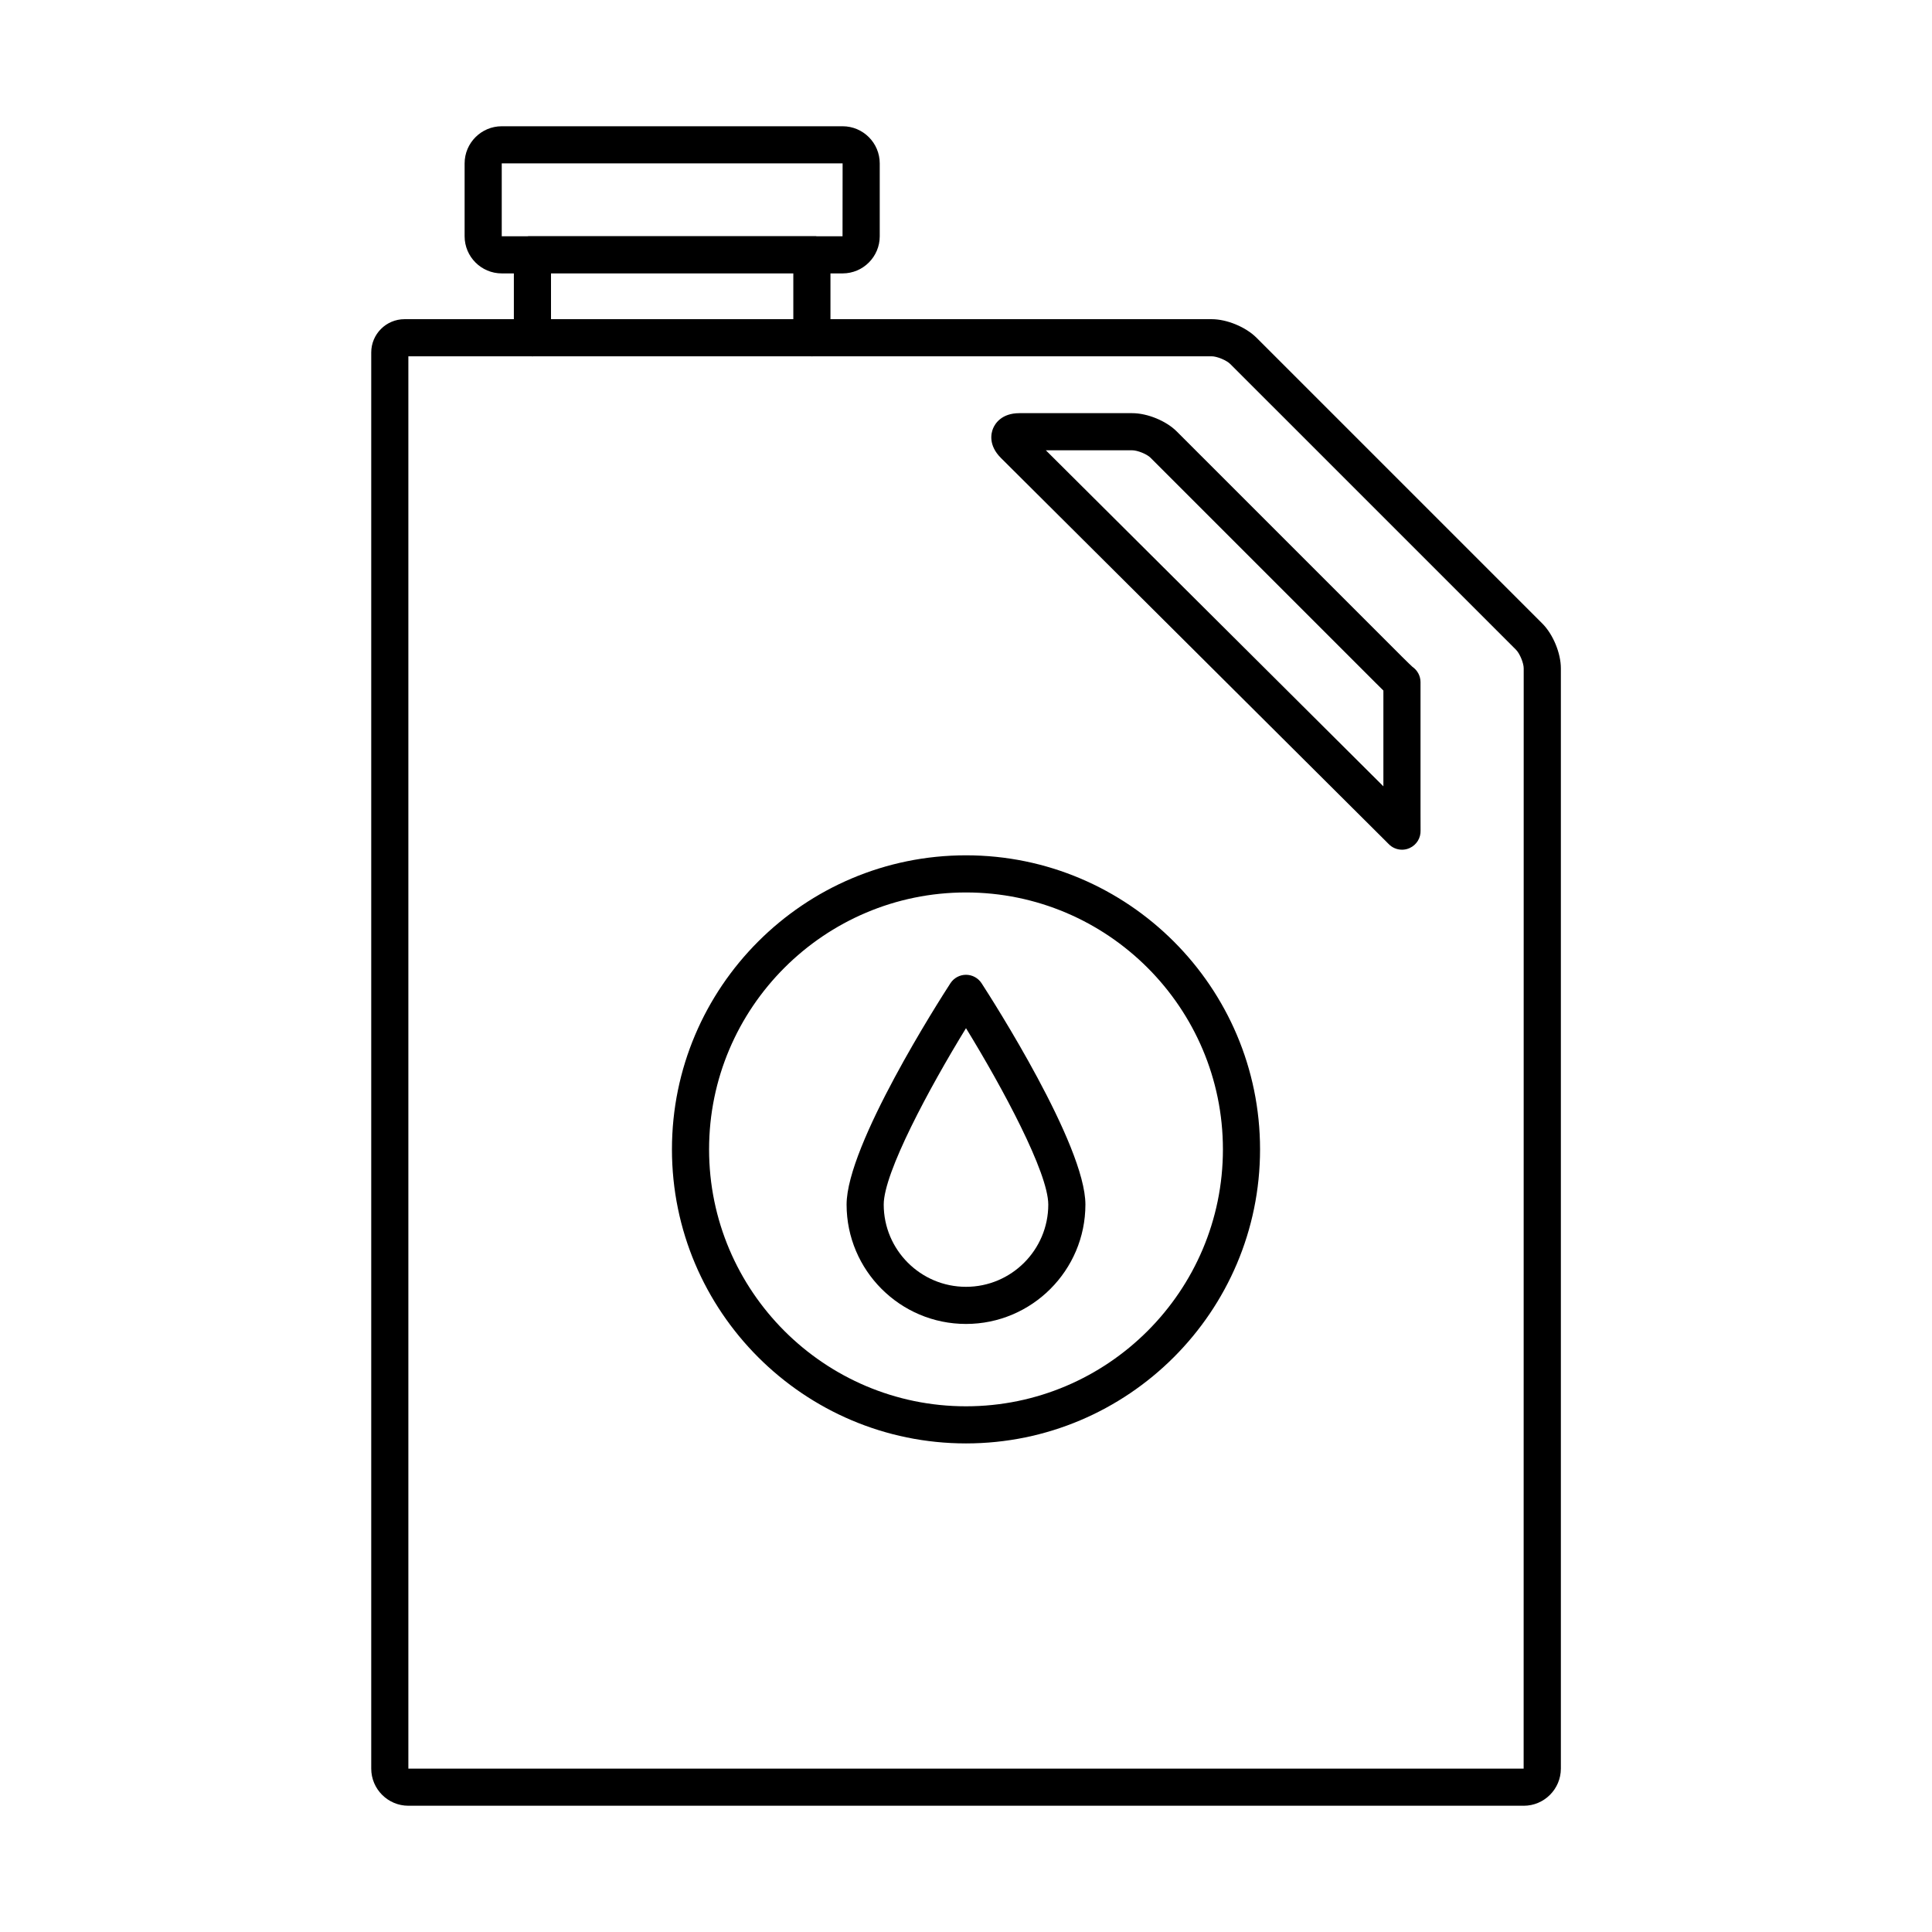 <?xml version="1.0" encoding="UTF-8"?>
<!-- Uploaded to: ICON Repo, www.iconrepo.com, Generator: ICON Repo Mixer Tools -->
<svg fill="#000000" width="800px" height="800px" version="1.1" viewBox="144 144 512 512" xmlns="http://www.w3.org/2000/svg">
 <g>
  <path d="m515.55 369.18c-1.336 0-2.641-0.543-3.586-1.547-0.293-0.297-1.691-1.691-3.363-3.359l-99.34-98.902c-3.402-3.391-2.598-6.598-2.094-7.816 0.504-1.223 2.195-4.062 6.996-4.062h29.879c4.031 0 8.996 2.035 11.801 4.84l59.691 59.691c1.438 1.438 2.391 2.344 2.793 2.707 1.273 0.879 2.113 2.348 2.125 4.012v0.039 34.555c0 2.312 0.004 4.258 0.012 4.719 0.082 1.969-1.027 3.832-2.871 4.676-0.66 0.305-1.355 0.449-2.043 0.449zm-94.391-105.85 89.453 89.055v-25.387c-0.578-0.559-1.242-1.227-2.039-2.019l-59.691-59.691c-0.953-0.953-3.441-1.957-4.84-1.957z"/>
  <path d="m364.08 211.34v22.168c0 2.715-2.203 4.922-4.922 4.922-2.715 0-4.922-2.203-4.922-4.922v-17.445h-64.215v17.445c0 2.715-2.203 4.922-4.922 4.922-2.715 0-4.922-2.203-4.922-4.922v-22.168c0-1.496 0.551-3.848 3.828-4.723h76.242c3.281 0.875 3.832 3.227 3.832 4.723z"/>
  <path d="m367.3 177.46h-90.332c-5.422 0-9.84 4.418-9.84 9.84v19.316c0 5.422 4.418 9.84 9.84 9.84h90.332c5.422 0 9.84-4.418 9.84-9.84v-19.316c0-5.422-4.418-9.84-9.84-9.84zm-0.02 29.156h-90.312v-19.316h90.332z"/>
  <path d="m400 526.52c-42.969 0-77.926-34.957-77.926-77.926s34.957-77.926 77.926-77.926 77.926 34.957 77.926 77.926-34.957 77.926-77.926 77.926zm0-146.01c-37.543 0-68.086 30.543-68.086 68.086s30.543 68.086 68.086 68.086c37.543 0 68.086-30.543 68.086-68.086s-30.543-68.086-68.086-68.086z"/>
  <path d="m400 494.86c-17.449 0-31.645-14.195-31.645-31.641 0-15.762 24.699-54.305 27.516-58.648 0.906-1.398 2.461-2.242 4.129-2.242s3.219 0.844 4.129 2.242c2.816 4.344 27.516 42.887 27.516 58.648-0.004 17.445-14.199 31.641-31.645 31.641zm0-78.383c-9.738 15.867-21.805 38.309-21.805 46.742 0 12.023 9.781 21.801 21.805 21.801s21.805-9.781 21.805-21.801c-0.004-8.445-12.07-30.879-21.805-46.742z"/>
  <path d="m547.79 622.54h-295.57c-5.426 0-9.84-4.414-9.84-9.84v-375.29c0-4.867 3.957-8.824 8.824-8.824h213.91c4.031 0 9.027 2.07 11.879 4.922l75.73 75.727c2.852 2.852 4.922 7.848 4.922 11.879v291.59c-0.008 5.426-4.422 9.84-9.848 9.84zm-295.57-384.11v374.27h295.56l0.016-291.59c0-1.398-1.047-3.93-2.039-4.922l-75.73-75.727c-0.992-0.992-3.519-2.039-4.922-2.039z"/>
 </g>
</svg>